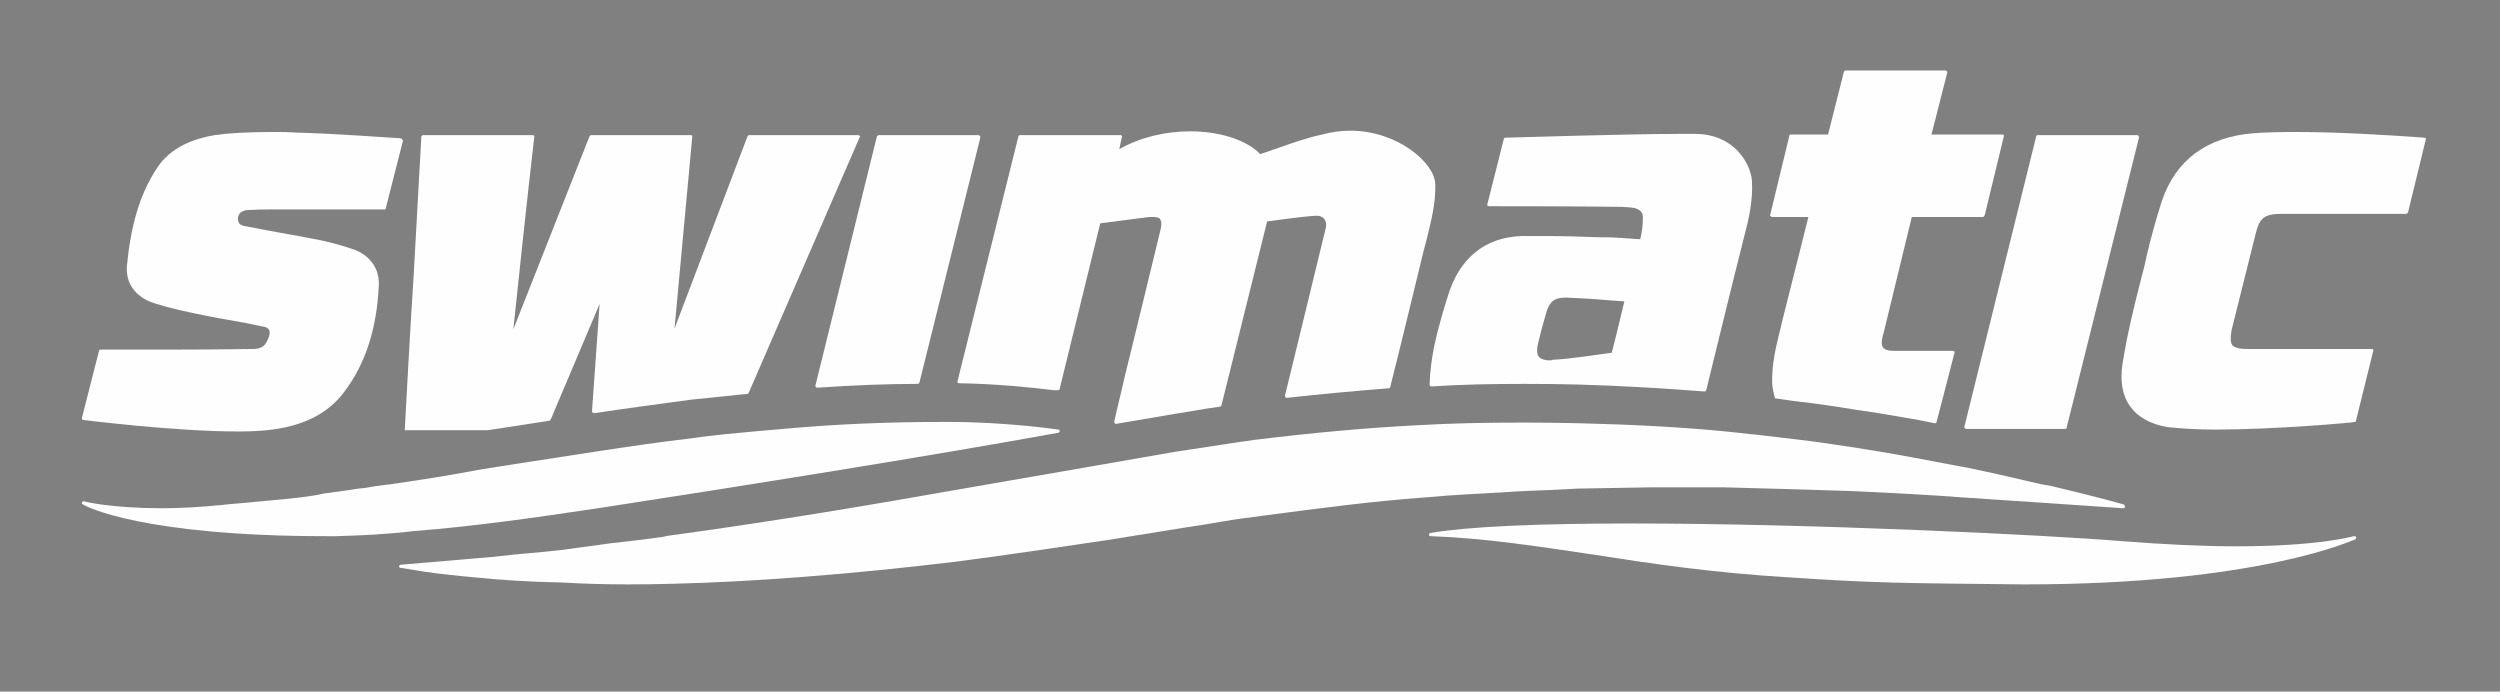 <svg xmlns="http://www.w3.org/2000/svg" viewBox="0 0 394 109" width="394" height="109"><rect x="0" y="0" width="394" height="109" fill="#808080" stroke="none"/><title>SWIMATIC logo 2015 cmyk</title><style>		.s0 { fill: #000000 } 		.s1 { fill: #fefefe } 	</style><g id="Layer 1"><g id="&lt;Group&gt;"><path id="&lt;Path&gt;" class="s0" d="m94.9 503.9c52.5-8.1 71.7-11.7 71.9-11.8 0.1 0 0.2-0.1 0.2-0.2 0-0.2-0.1-0.3-0.2-0.3-0.1 0-8-1.2-17.2-1.2h-1.4c-7.6 0-16.2 0.4-24.8 1.1q-2.3 0.2-4.6 0.4c-3.3 0.3-6.6 0.7-10 1.1-4.4 0.5-9.2 1.2-15.1 2.1l-14.9 2.4q-3.3 0.5-6.4 1c-2.7 0.5-5.4 0.9-8 1.3q-2.6 0.4-5.1 0.8l-1.8 0.2q-1.2 0.2-2.3 0.4c-1.4 0.2-2.8 0.4-4.3 0.5-2.5 0.6-6.5 0.9-10.8 1.3-1.8 0.2-3.6 0.3-5.3 0.5-3.1 0.3-6.3 0.5-9.3 0.5-7.6 0-12.2-1-12.2-1q-0.1 0-0.1 0-0.2 0-0.3 0.1c0 0.2 0 0.3 0.2 0.4 0.3 0.2 9.4 5 38.3 5 0 0 1.5-0.1 1.5-0.1 4-0.1 8.1-0.3 12.3-0.7 9-0.8 18.4-2.1 29.7-3.8z"></path><path id="&lt;Path&gt;" class="s0" d="m371 508.4q0 0 0 0c-0.1 0-5.4 1.6-18.6 1.6-5.3 0-11.3-0.3-17.8-0.8-12-1-49.2-2.8-77.4-2.8-15.2 0-25.9 0.5-31.8 1.5-0.1 0.1-0.2 0.2-0.2 0.3 0 0.2 0.1 0.3 0.3 0.3 8.5 0.2 16.8 1.5 25.6 2.8 8.9 1.4 19 2.9 31 3.7 13.4 0.8 17.5 0.9 36.9 1 37.3 0 52-7 52.2-7.1 0.1-0.1 0.2-0.2 0.1-0.3q-0.1-0.2-0.3-0.2z"></path><path id="&lt;Path&gt;" class="s0" d="m244.9 501.1q1.9 0 3.8-0.1l11.7-0.3q1.1 0 2.3 0h5.2q1.8 0 3.6 0.1c8 0.1 14.7 0.3 20.5 0.6 6.5 0.3 12.3 0.6 17.4 0.9l13.5 0.9c0 0 11.7 0.8 11.7 0.8 0.2 0 0.3-0.1 0.3-0.2 0-0.2-0.1-0.3-0.2-0.3 0 0-4.2-1.2-11.4-2.9l-1.7-0.4c-3.4-0.8-7.2-1.7-11.6-2.5l-1.1-0.3c-4.8-0.9-10.3-2-16.2-2.8-3.2-0.6-6.5-1-10-1.4-3.3-0.5-6.7-0.8-10.7-1.2-7.1-0.7-14.9-1.2-23.3-1.4q-4.2-0.1-8.5-0.1c-6 0-11.4 0.1-16.5 0.4-8.1 0.4-16.8 1.2-25.8 2.4-3.7 0.4-7.3 1-10.7 1.5l-2 0.4-12.6 2.1-24.2 4.3c-18.1 3.1-31.8 5.3-42.9 6.8l-1 0.1q-4.2 0.6-8.1 1.1-4.3 0.6-8.1 1-2.7 0.3-5.1 0.5l-2.2 0.2q-3.3 0.4-6.1 0.7l-11.7 0.9c-0.2 0.1-0.3 0.2-0.3 0.3 0 0.1 0.1 0.3 0.3 0.3l3.7 0.5c2 0.3 4.7 0.7 8 0.9 3.9 0.4 8.4 0.7 13.6 0.9 3.5 0.1 7 0.2 10.5 0.2q3.4 0 7.1-0.1c12.7-0.3 27.9-1.5 43.9-3.4 8.6-1.1 17.2-2.3 24.6-3.5l12.4-2q2.8-0.4 5.6-0.9c2.3-0.3 4.7-0.7 7-1 8.4-1.1 16.6-2.1 24.9-2.7 4.3-0.4 8.6-0.7 12.2-0.9 2.8-0.2 5.5-0.3 8.2-0.4z"></path><path id="&lt;Compound Path&gt;" fill-rule="evenodd" class="s0" d="m226 478.6c0.6-2.8 1.4-5.5 2.2-8.1 1.8-5.9 5.8-9.1 11.6-9.3q1.9-0.1 3.9-0.1c2.9 0 5.8 0.1 8.6 0.2h1.3c2.5 0.1 4.3 0.3 4.9 0.4 0.3-1.3 0.4-2.3 0.4-3.2 0.2-1.2-0.7-1.6-1.2-1.7q-1.3-0.3-2.5-0.3c-5.7 0-19.8 0-20.5 0q-0.2 0-0.3-0.1 0-0.1 0-0.3l2.6-10.3c0-0.1 0.1-0.2 0.2-0.2 0.2 0 19.6-0.6 27.4-0.6q1.5 0 2.3 0h0.2c6.1 0 8.7 4.5 9 7.3 0.2 3.2-0.5 6.3-1.3 9.2l-0.3 1.2c-1.5 6-4 16.3-5.6 22.7 0 0.1-0.2 0.2-0.3 0.2q0 0 0 0c-6.3-0.5-13-0.9-19.9-1.1q-4.1 0-8.4 0c-5.3 0-10.2 0.1-14.7 0.3q0 0 0 0-0.2 0-0.2-0.1-0.1-0.1-0.1-0.2 0.1-2.8 0.7-5.9zm17.6-5.1q-0.6 2.1-1.1 4.2-0.5 1.7 0 2.4 0.5 0.6 1.8 0.6 0.2 0 0.4 0c2.7-0.2 8.3-1.1 9.3-1.2 0.3-1 1.4-5.5 2-8.1q-1.3-0.1-2.7-0.2c-2.2-0.1-4.3-0.3-6.4-0.4h-0.2c-1.8 0-2.6 0.7-3.1 2.7z"></path><path id="&lt;Path&gt;" class="s0" d="m13.2 490.1c0.1 0 14.3 1.8 24.2 1.8q0 0 0 0 2.7 0 4.7-0.2c5.7-0.6 9.6-2.5 12.2-6.1 3.3-4.4 5.1-9.8 5.4-16.7 0.1-2.5-1.3-4.6-3.7-5.5q-2.6-1-5.3-1.6-3.5-0.7-7-1.3-2.6-0.5-5.3-1-0.7-0.2-0.8-0.6c-0.2-0.5-0.1-1 0.2-1.3 0.3-0.4 0.8-0.6 1.3-0.6q1.9 0 3.8 0h17.7c0.1 0 0.2-0.1 0.2-0.2 0.9-3.6 2.7-10.7 2.7-10.7q0-0.1-0.1-0.2-0.1-0.1-0.2-0.1c-0.1 0-11.3-0.9-16.5-1-1.2 0-2.4 0-3.7 0-4.1 0-7.2 0.1-9.2 0.4-3 0.5-7 1.8-9.2 5.4-2.6 4.1-4 8.9-4.6 15.2-0.2 2.4 1 4.4 3.3 5.5 3 1.3 10.8 2.7 15.4 3.6 1.4 0.2 2.4 0.4 2.9 0.5q0.6 0.1 0.8 0.5 0.2 0.3 0 1c-0.5 1.5-1.1 2-2.6 2q-6.6 0.1-13.3 0.1h-2c-1.1 0-8.7 0-8.7 0-0.1 0-0.2 0.1-0.2 0.3l-2.7 10.5q0 0.1 0.1 0.2 0 0.1 0.2 0.1z"></path><path id="&lt;Path&gt;" class="s0" d="m382.3 445.7q-0.1-0.1-0.2-0.1c-5.4-0.3-13.5-0.9-20.4-0.9q-3.9 0-6.6 0.3c-7.3 0.6-12.2 4.2-14.4 10.7-1 3-1.8 6.1-2.4 8.7q-0.4 1.8-0.9 3.6c-1.1 4.4-2.2 8.9-2.9 13.4-0.8 5.3 1.6 8.8 7 9.8 1.9 0.3 4.4 0.4 7.6 0.4 9.5 0 21.8-1.1 22-1.1q0.2 0 0.2-0.2l2.7-11q0.1-0.1 0-0.2-0.1-0.1-0.2-0.1l-19.6-0.1c-1.3 0-2-0.2-2.4-0.6-0.3-0.4-0.3-1.2-0.1-2.4q1.9-7.6 3.8-15.1c0.6-2.5 1.4-3.2 4.2-3.2 2.6 0 6.7 0 10.5 0h9c0.1 0 0.2-0.1 0.3-0.2l2.8-11.4q0.1-0.2 0-0.3z"></path><path id="&lt;Path&gt;" class="s0" d="m279.2 458.1h5.8l-1.4 5.6q-1.3 5.2-2.6 10.4l-0.4 1.6c-0.7 2.8-1.4 5.7-1.3 8.7q0.1 1.2 0.4 2.2 0 0.1 0.2 0.2l2.8 0.3c3.6 0.4 6.9 0.9 9.9 1.4 3.1 0.5 6.2 1 9.8 1.7 1.4 0.2 2.5 0.5 2.5 0.5q0 0 0.1 0c0.1 0 0.2-0.1 0.2-0.2 0 0 2-7.7 2.8-10.9q0.1-0.1 0-0.2-0.1-0.1-0.2-0.1h-4.7q-2.3 0-4.6-0.1c-0.9 0-1.5-0.1-1.7-0.5-0.3-0.3-0.3-0.9-0.1-1.8l0.2-0.7c1.4-5.7 3-12.4 4.4-18.1h11.2c0.1 0 0.2-0.1 0.3-0.2l3-12.5q0.1-0.1 0-0.2-0.1-0.1-0.2-0.1h-11.2l2.5-9.7q0-0.2-0.1-0.3-0.1-0.1-0.2-0.1l-15.7 0.1c-0.1 0-0.3 0-0.3 0.2l-2.5 9.9c-0.9 0-4.3 0-5.9 0-0.1 0-0.2 0-0.2 0.2l-3 12.3q-0.1 0.2 0 0.3 0.1 0.1 0.2 0.1z"></path><path id="&lt;Path&gt;" class="s0" d="m150.9 484.3q0.1 0.1 0.3 0.1c5.7 0 10.8 0.6 14.9 1 0 0 0.6 0.1 0.6 0.1 0.1 0 0.3-0.1 0.3-0.2l6.4-26.2 7.7-1q0.3 0 0.6 0 0.9 0 1.1 0.4c0.3 0.3 0.3 1 0 2.1q-2.8 11.5-5.6 23c-0.5 2.2-1.1 4.5-1.6 6.8q0 0.1 0.1 0.2 0 0.1 0.2 0.1c0 0 9.4-1.6 9.4-1.6l2.5-0.4q2.2-0.3 4.4-0.7 0.2 0 0.3-0.2l7.2-28.9c0.9-0.2 5.5-0.8 7.8-0.9q0.8 0 1.2 0.4c0.3 0.4 0.4 1 0.2 1.7-1.3 5.2-4.6 18.9-6.4 26.2q0 0.1 0.1 0.3 0.1 0 0.2 0 0 0 0 0c5.5-0.6 10.9-1.1 16-1.4 0.1 0 0.2-0.1 0.3-0.2 1.6-6.4 3.9-16 5.3-21.7l0.4-1.5c0.7-2.8 1.5-5.8 1.4-8.9-0.1-3.3-5.9-8.3-13.4-8.3q-2.2 0-4.4 0.5c-2.4 0.5-4.6 1.3-6.9 2.1q-1.4 0.5-2.9 1c-1.6-1.8-5.6-3.6-11-3.6-3.9 0-7.8 1-11.2 2.8l0.4-1.9q0.1-0.1 0-0.2-0.1-0.1-0.2-0.1h-15.8c-0.2 0-0.3 0.1-0.3 0.2l-9.6 38.6q0 0.2 0 0.3z"></path><path id="&lt;Path&gt;" class="s0" d="m64 491.8h12.7q0 0 0.1 0 0.7-0.2 1.4-0.3l8.4-1.3q0.1 0 0.2-0.2l7.7-18.1-1.2 16.9q0 0.1 0.1 0.2 0.1 0.1 0.2 0.1c0 0 0.2-0.1 0.2-0.1 4.6-0.6 9.8-1.4 15-2 2.9-0.4 5.9-0.7 8.7-1h0.3q0.1 0 0.2-0.2l17.5-40.2q0.1-0.2 0-0.3-0.1-0.1-0.3-0.1l-17.1 0.1q-0.2 0-0.3 0.1l-11.5 30.4 2.8-30.3q0-0.1-0.1-0.2 0-0.1-0.2-0.1l-15.6 0.1q-0.2 0-0.3 0.1l-12 30.4c0.6-5.6 2.3-21.8 3.3-30.3q0-0.1 0-0.2-0.1-0.1-0.3-0.1h-17.2c-0.1 0-0.3 0.2-0.3 0.3-0.4 7.3-0.8 14.5-1.2 21.8-0.5 7.2-1.4 24.2-1.4 24.2q0 0.1 0 0.2 0.1 0.1 0.2 0.1z"></path><path id="&lt;Path&gt;" class="s0" d="m309.6 491.4q0.1 0.1 0.2 0.1h15.7c0.1 0 0.2-0.1 0.2-0.2l11.4-45.7q0-0.1-0.1-0.2 0-0.1-0.2-0.1h-15.7c-0.1 0-0.2 0-0.2 0.2l-11.3 45.6q-0.1 0.2 0 0.3z"></path><path id="&lt;Path&gt;" class="s0" d="m128.6 484.9q0.1 0.1 0.2 0.1 0 0 0 0c5.8-0.3 11.1-0.6 15.8-0.6 0.1 0 0.3-0.1 0.3-0.2l9.6-38.6q0-0.1-0.1-0.2-0.1-0.1-0.2-0.1h-15.7c-0.1 0-0.2 0-0.3 0.2l-9.7 39.2q0 0.1 0.1 0.2z"></path></g><g id="&lt;Group&gt;"><path id="&lt;Path&gt;" class="s1" d="m94.9 80c52.5-8.1 71.7-11.8 71.9-11.8 0.1 0 0.2-0.1 0.2-0.3 0-0.1-0.1-0.2-0.2-0.2-0.1 0-8-1.2-17.2-1.2h-1.4c-7.6 0-16.2 0.3-24.8 1.1q-2.3 0.2-4.6 0.4c-3.3 0.3-6.6 0.6-10 1.1-4.4 0.5-9.2 1.2-15.1 2.1l-14.9 2.3q-3.3 0.5-6.4 1.1c-2.7 0.5-5.4 0.9-8 1.3q-2.6 0.4-5.1 0.7l-1.8 0.3q-1.2 0.1-2.3 0.3c-1.4 0.2-2.8 0.4-4.3 0.6-2.5 0.6-6.5 0.9-10.8 1.3-1.8 0.2-3.6 0.3-5.3 0.5-3.1 0.3-6.3 0.5-9.3 0.5-7.6 0-12.2-1-12.2-1.1q-0.1 0-0.1 0-0.2 0-0.3 0.2c0 0.1 0 0.3 0.2 0.3 0.3 0.3 9.4 5 38.3 5 0 0 1.5 0 1.5 0 4-0.1 8.1-0.3 12.3-0.8 9-0.7 18.4-2 29.7-3.7z"></path><path id="&lt;Path&gt;" class="s1" d="m371 84.5q0 0 0 0c-0.1 0-5.4 1.6-18.6 1.6-5.3 0-11.3-0.3-17.8-0.8-12-1-49.2-2.8-77.4-2.8-15.2 0-25.9 0.5-31.8 1.5-0.1 0-0.2 0.2-0.2 0.3 0 0.1 0.1 0.2 0.3 0.2 8.5 0.3 16.8 1.6 25.6 2.9 8.9 1.4 19 2.9 31 3.6 13.4 0.9 17.5 0.9 36.9 1.1 37.3 0 52-7.1 52.2-7.1 0.1-0.1 0.2-0.2 0.1-0.4q-0.1-0.1-0.3-0.1z"></path><path id="&lt;Path&gt;" class="s1" d="m244.9 77.2q1.9-0.1 3.8-0.2l11.7-0.2q1.1 0 2.3 0h5.2q1.8 0 3.6 0c8 0.2 14.7 0.4 20.5 0.6 6.5 0.3 12.3 0.6 17.4 1l13.5 0.9c0 0 11.7 0.8 11.7 0.8 0.2 0 0.3-0.1 0.3-0.3 0-0.1-0.1-0.2-0.2-0.3 0 0-4.2-1.2-11.4-2.9l-1.7-0.3c-3.4-0.8-7.2-1.7-11.6-2.6l-1.1-0.2c-4.8-0.9-10.3-2-16.2-2.9-3.2-0.5-6.5-1-10-1.4-3.3-0.4-6.7-0.8-10.7-1.2-7.1-0.7-14.9-1.1-23.3-1.3q-4.2-0.1-8.5-0.1c-6 0-11.4 0.1-16.5 0.4-8.1 0.4-16.8 1.2-25.8 2.3-3.7 0.5-7.3 1.1-10.7 1.6l-2 0.3-12.6 2.2-24.2 4.2c-18.1 3.2-31.8 5.3-42.9 6.8l-1 0.2q-4.2 0.6-8.1 1-4.3 0.6-8.1 1.1-2.7 0.3-5.1 0.5l-2.2 0.2q-3.3 0.4-6.1 0.6l-11.7 1c-0.2 0-0.3 0.1-0.3 0.3 0 0.1 0.1 0.2 0.3 0.2l3.7 0.6c2 0.3 4.7 0.6 8 0.9 3.9 0.4 8.4 0.7 13.6 0.8 3.5 0.2 7 0.3 10.5 0.3q3.4 0 7.1-0.1c12.7-0.3 27.9-1.5 43.9-3.4 8.6-1.1 17.2-2.4 24.6-3.5l12.4-2q2.8-0.4 5.6-0.9c2.3-0.4 4.7-0.7 7-1 8.4-1.1 16.6-2.2 24.9-2.8 4.3-0.4 8.6-0.6 12.2-0.8 2.8-0.2 5.5-0.3 8.2-0.4z"></path><path id="&lt;Compound Path&gt;" fill-rule="evenodd" class="s1" d="m226 54.7c0.6-2.8 1.4-5.6 2.2-8.1 1.8-5.9 5.8-9.2 11.6-9.4q1.9 0 3.9 0c2.9 0 5.8 0.1 8.6 0.2h1.3c2.5 0.1 4.3 0.3 4.9 0.3 0.3-1.2 0.4-2.2 0.4-3.1 0.2-1.3-0.7-1.6-1.2-1.8q-1.3-0.2-2.5-0.2c-5.7-0.1-19.8-0.1-20.5-0.1q-0.2 0-0.3-0.1 0-0.1 0-0.2l2.6-10.3c0-0.1 0.1-0.2 0.2-0.2 0.2 0 19.6-0.6 27.4-0.6q1.5 0 2.3 0h0.2c6.1 0 8.7 4.5 9 7.3 0.2 3.2-0.5 6.2-1.3 9.2l-0.3 1.2c-1.5 5.9-4 16.2-5.6 22.7 0 0.1-0.2 0.2-0.3 0.2q0 0 0 0c-6.3-0.5-13-0.9-19.9-1.1q-4.1-0.1-8.4-0.1c-5.3 0-10.2 0.1-14.7 0.4q0 0 0 0-0.2 0-0.2-0.1-0.1-0.1-0.1-0.2 0.1-2.9 0.7-5.9zm17.6-5.1q-0.6 2-1.1 4.1-0.5 1.8 0 2.5 0.5 0.6 1.8 0.6 0.2 0 0.4-0.1c2.7-0.1 8.3-1 9.3-1.1 0.3-1 1.4-5.6 2-8.1q-1.3-0.1-2.7-0.2c-2.2-0.2-4.3-0.3-6.4-0.4h-0.2c-1.8 0-2.6 0.7-3.1 2.7z"></path><path id="&lt;Path&gt;" class="s1" d="m13.2 66.2c0.1 0 14.3 1.8 24.2 1.8q0 0 0 0 2.7 0 4.7-0.2c5.7-0.6 9.6-2.6 12.2-6.1 3.3-4.4 5.1-9.9 5.4-16.8 0.1-2.5-1.3-4.5-3.7-5.5q-2.6-0.9-5.3-1.5-3.5-0.7-7-1.3-2.6-0.5-5.3-1-0.7-0.2-0.8-0.6c-0.2-0.5-0.1-1 0.2-1.4 0.3-0.3 0.8-0.5 1.3-0.5q1.9-0.1 3.8-0.1h17.7c0.1 0 0.2 0 0.2-0.2 0.9-3.5 2.7-10.6 2.7-10.6q0-0.1-0.1-0.2-0.1-0.1-0.2-0.2c-0.1 0-11.3-0.8-16.5-0.9-1.2-0.1-2.4-0.1-3.7-0.1-4.1 0-7.2 0.2-9.2 0.5-3 0.5-7 1.8-9.2 5.4-2.6 4-4 8.9-4.6 15.2-0.2 2.4 1 4.4 3.3 5.5 3 1.3 10.8 2.7 15.4 3.5 1.4 0.3 2.4 0.5 2.9 0.6q0.6 0.1 0.8 0.5 0.2 0.3 0 1c-0.5 1.5-1.1 2-2.6 2q-6.6 0.1-13.3 0.1h-2c-1.1 0-8.7 0-8.7 0-0.1 0-0.2 0.1-0.2 0.2l-2.7 10.6q0 0.1 0.1 0.2 0 0.1 0.2 0.1z"></path><path id="&lt;Path&gt;" class="s1" d="m382.3 21.8q-0.1-0.1-0.2-0.1c-5.4-0.4-13.5-0.9-20.4-0.9q-3.9 0-6.6 0.2c-7.3 0.6-12.2 4.2-14.4 10.7-1 3.1-1.8 6.1-2.4 8.7q-0.4 1.9-0.9 3.7c-1.1 4.3-2.2 8.8-2.9 13.3-0.8 5.4 1.6 8.9 7 9.9 1.9 0.2 4.4 0.4 7.6 0.4 9.5 0 21.8-1.1 22-1.2q0.2 0 0.2-0.2l2.7-10.9q0.1-0.2 0-0.3-0.1-0.1-0.2-0.1h-19.6c-1.3 0-2-0.2-2.4-0.6-0.3-0.5-0.3-1.2-0.1-2.4q1.9-7.6 3.8-15.2c0.6-2.5 1.4-3.1 4.2-3.1 2.6 0 6.7 0 10.5 0h9c0.1 0 0.2-0.1 0.3-0.2l2.8-11.5q0.1-0.1 0-0.2z"></path><path id="&lt;Path&gt;" class="s1" d="m279.2 34.2h5.8l-1.4 5.6q-1.3 5.2-2.6 10.3l-0.4 1.7c-0.7 2.8-1.4 5.6-1.3 8.7q0.1 1.1 0.4 2.1 0 0.2 0.2 0.2l2.8 0.4c3.6 0.4 6.9 0.9 9.9 1.4 3.1 0.4 6.2 1 9.8 1.6 1.4 0.3 2.5 0.5 2.5 0.5q0 0 0.1 0c0.1 0 0.2 0 0.2-0.2 0 0 2-7.6 2.8-10.8q0.1-0.2 0-0.3-0.1-0.1-0.2-0.1h-4.7q-2.3 0-4.6 0c-0.9 0-1.5-0.2-1.7-0.5-0.3-0.3-0.3-0.9-0.1-1.8l0.2-0.7c1.4-5.8 3-12.4 4.4-18.1h11.2c0.1 0 0.2-0.1 0.3-0.3l3-12.4q0.1-0.1 0-0.2-0.1-0.1-0.2-0.1h-11.2l2.5-9.8q0-0.1-0.1-0.2-0.1-0.1-0.2-0.1h-15.7c-0.1 0-0.3 0.1-0.3 0.2l-2.5 9.9c-0.9 0-4.3 0-5.9 0-0.1 0-0.2 0.1-0.2 0.2l-3 12.4q-0.1 0.1 0 0.2 0.1 0.1 0.2 0.2z"></path><path id="&lt;Path&gt;" class="s1" d="m150.9 60.3q0.1 0.1 0.3 0.1c5.7 0.1 10.8 0.6 14.9 1.1 0 0 0.6 0 0.6 0 0.1 0 0.3 0 0.3-0.2l6.4-26.1 7.7-1q0.3 0 0.6 0 0.9 0 1.1 0.3c0.3 0.4 0.3 1 0 2.1q-2.8 11.6-5.6 23c-0.5 2.3-1.1 4.5-1.6 6.9q0 0.1 0.1 0.2 0 0.1 0.2 0.1c0 0 9.4-1.6 9.4-1.6l2.5-0.4q2.2-0.4 4.4-0.7 0.2 0 0.3-0.2l7.2-29c0.9-0.1 5.5-0.8 7.8-0.9q0.8 0 1.2 0.5c0.3 0.4 0.4 0.9 0.2 1.6-1.3 5.3-4.6 19-6.4 26.3q0 0.1 0.1 0.2 0.1 0.1 0.2 0.1 0 0 0 0c5.5-0.6 10.9-1.1 16-1.5 0.1 0 0.2 0 0.3-0.2 1.6-6.3 3.9-15.9 5.3-21.6l0.4-1.5c0.7-2.9 1.5-5.8 1.4-8.9-0.1-3.3-5.9-8.4-13.4-8.4q-2.2 0-4.4 0.6c-2.4 0.5-4.6 1.3-6.9 2.1q-1.4 0.5-2.9 1c-1.6-1.8-5.6-3.6-11-3.6-3.9 0-7.8 0.9-11.2 2.8l0.4-1.9q0.1-0.1 0-0.2-0.1-0.1-0.2-0.1h-15.8c-0.2 0-0.3 0.1-0.3 0.2l-9.6 38.6q0 0.1 0 0.2z"></path><path id="&lt;Path&gt;" class="s1" d="m64 67.8h12.7q0 0 0.1 0 0.7-0.1 1.4-0.2l8.4-1.3q0.1-0.1 0.2-0.2l7.7-18.2-1.2 16.9q0 0.2 0.1 0.2 0.1 0.1 0.2 0.1c0 0 0.2 0 0.2 0 4.6-0.7 9.8-1.4 15-2.1 2.9-0.3 5.9-0.6 8.7-0.9h0.3q0.1-0.1 0.2-0.2l17.5-40.3q0.1-0.1 0-0.2-0.1-0.1-0.3-0.1h-17.1q-0.2 0-0.3 0.2l-11.5 30.3 2.8-30.2q0-0.2-0.1-0.3 0 0-0.2 0h-15.6q-0.2 0-0.3 0.2l-12 30.4c0.6-5.7 2.3-21.8 3.3-30.3q0-0.1 0-0.2-0.1-0.1-0.3-0.1h-17.2c-0.1 0-0.3 0.1-0.3 0.3-0.4 7.3-0.8 14.5-1.2 21.7-0.5 7.3-1.4 24.3-1.4 24.3q0 0.1 0 0.2 0.1 0 0.2 0z"></path><path id="&lt;Path&gt;" class="s1" d="m309.6 67.4q0.1 0.1 0.2 0.2h15.7c0.1 0 0.2-0.1 0.2-0.2l11.4-45.7q0-0.2-0.1-0.3 0-0.1-0.2-0.1h-15.7c-0.1 0-0.2 0.1-0.2 0.2l-11.3 45.7q-0.1 0.1 0 0.2z"></path><path id="&lt;Path&gt;" class="s1" d="m128.6 61q0.1 0.1 0.2 0.1 0 0 0 0c5.8-0.4 11.1-0.6 15.8-0.6 0.1 0 0.3-0.1 0.3-0.2l9.6-38.6q0-0.2-0.1-0.3-0.1-0.1-0.2-0.1h-15.7c-0.1 0-0.2 0.1-0.3 0.2l-9.7 39.3q0 0.1 0.1 0.2z"></path></g></g></svg>